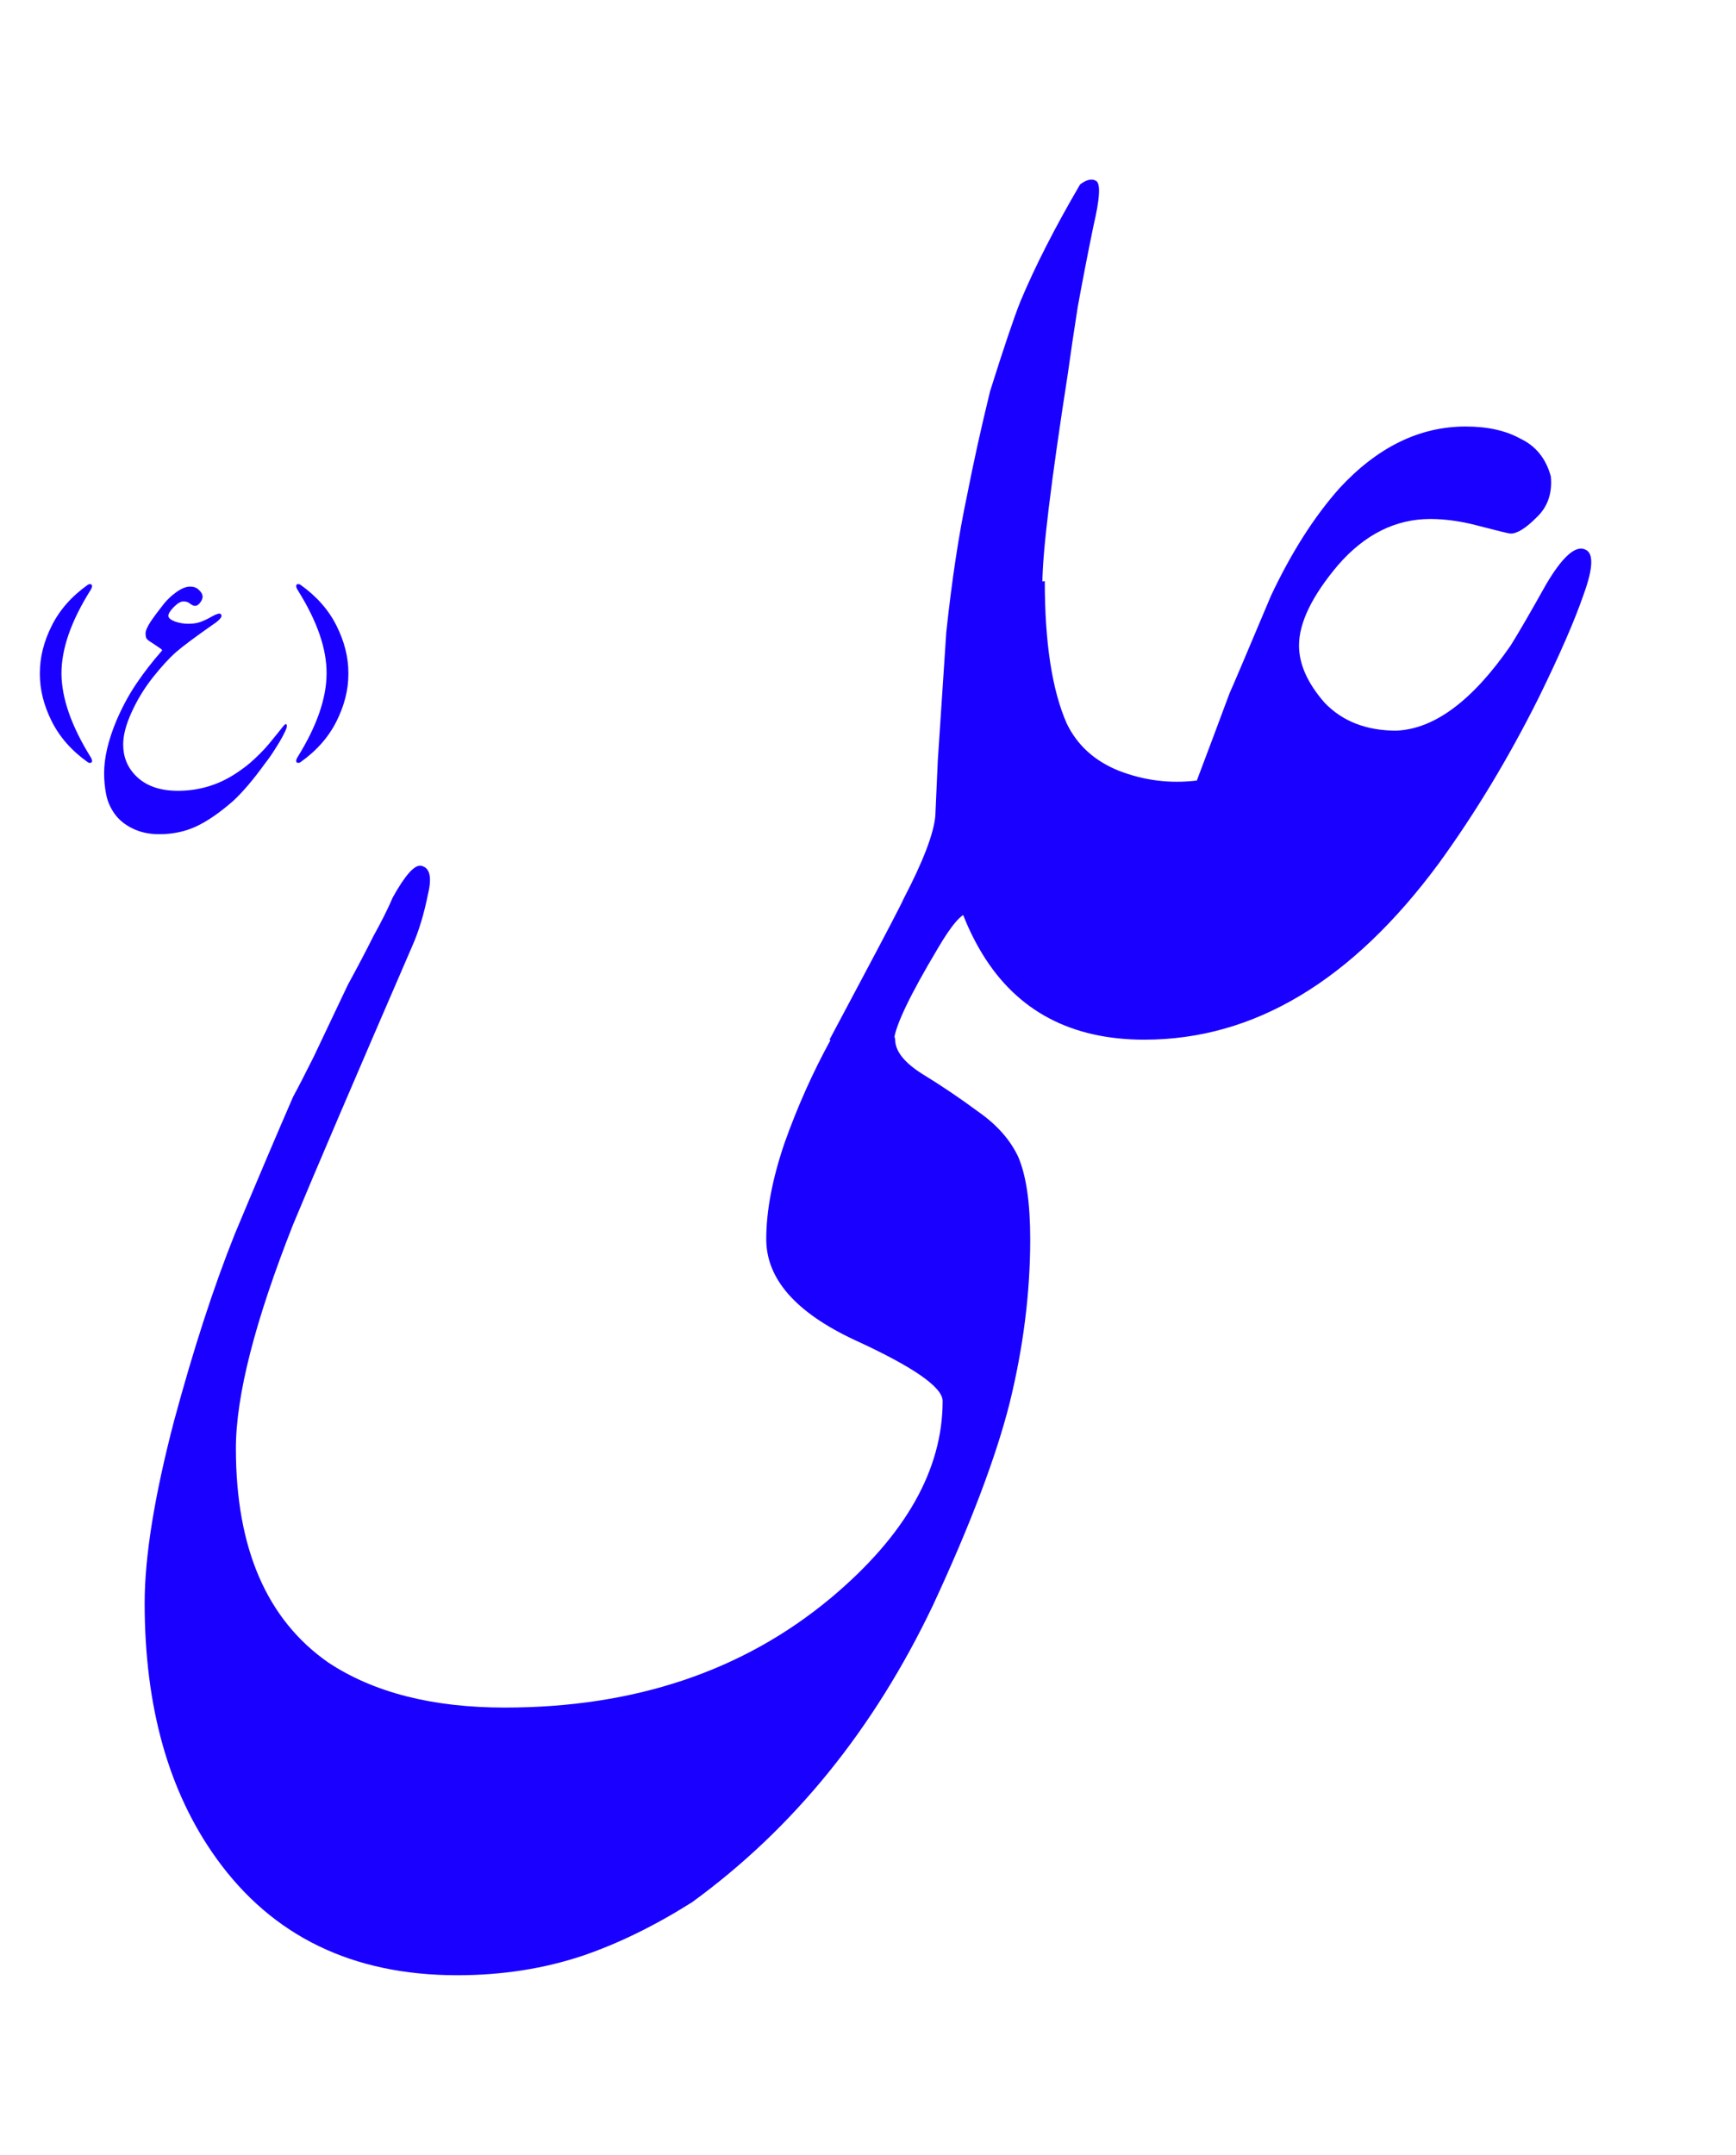 <?xml version="1.0" encoding="UTF-8" standalone="no"?>
<!-- Created with Inkscape (http://www.inkscape.org/) -->
<svg
    xmlns:inkscape="http://www.inkscape.org/namespaces/inkscape"
    xmlns:rdf="http://www.w3.org/1999/02/22-rdf-syntax-ns#"
    xmlns="http://www.w3.org/2000/svg"
    xmlns:sodipodi="http://sodipodi.sourceforge.net/DTD/sodipodi-0.dtd"
    xmlns:cc="http://creativecommons.org/ns#"
    xmlns:xlink="http://www.w3.org/1999/xlink"
    xmlns:dc="http://purl.org/dc/elements/1.1/"
    xmlns:svg="http://www.w3.org/2000/svg"
    xmlns:ns1="http://sozi.baierouge.fr"
    id="svg2840"
    sodipodi:docname="Ali.svg"
    viewBox="0 0 348.42 432.42"
    version="1.1"
    inkscape:version="0.47 r22583"
  >
  <title
      id="title2843"
    >Imam Ali(AS)</title
  >
  <defs
      id="defs2842"
    >
    <filter
        id="filter6808"
        inkscape:menu="ABCs"
        inkscape:menu-tooltip="Basic specular bevel to use for building textures"
        inkscape:label="Specular light"
        color-interpolation-filters="sRGB"
      >
      <feGaussianBlur
          id="feGaussianBlur6810"
          in="SourceAlpha"
          stdDeviation="6"
          result="result0"
      />
      <feSpecularLighting
          id="feSpecularLighting6812"
          lighting-color="#ffffff"
          specularConstant="1"
          surfaceScale="10"
          result="result1"
          specularExponent="25"
          in="result0"
        >
        <feDistantLight
            id="feDistantLight6814"
            elevation="45"
            azimuth="235"
        />
      </feSpecularLighting
      >
      <feComposite
          id="feComposite6816"
          k4="0"
          in2="result1"
          k3="1"
          k2="1"
          k1="0"
          result="result4"
          in="SourceGraphic"
          operator="arithmetic"
      />
      <feComposite
          id="feComposite6818"
          operator="in"
          in="result4"
          in2="SourceAlpha"
          result="result2"
      />
    </filter
    >
    <filter
        id="filter6820"
        inkscape:menu="ABCs"
        inkscape:menu-tooltip="Basic specular bevel to use for building textures"
        inkscape:label="Specular light"
        color-interpolation-filters="sRGB"
      >
      <feGaussianBlur
          id="feGaussianBlur6822"
          in="SourceAlpha"
          stdDeviation="6"
          result="result0"
      />
      <feSpecularLighting
          id="feSpecularLighting6824"
          lighting-color="#ffffff"
          specularConstant="1"
          surfaceScale="10"
          result="result1"
          specularExponent="25"
          in="result0"
        >
        <feDistantLight
            id="feDistantLight6826"
            elevation="45"
            azimuth="235"
        />
      </feSpecularLighting
      >
      <feComposite
          id="feComposite6828"
          k4="0"
          in2="result1"
          k3="1"
          k2="1"
          k1="0"
          result="result4"
          in="SourceGraphic"
          operator="arithmetic"
      />
      <feComposite
          id="feComposite6830"
          operator="in"
          in="result4"
          in2="SourceAlpha"
          result="result2"
      />
    </filter
    >
  </defs
  >
  <sodipodi:namedview
      id="base"
      bordercolor="#666666"
      inkscape:pageshadow="2"
      inkscape:window-y="25"
      pagecolor="#ffffff"
      inkscape:window-height="950"
      inkscape:window-maximized="1"
      inkscape:zoom="1"
      inkscape:window-x="0"
      showgrid="false"
      borderopacity="1.0"
      inkscape:current-layer="layer1"
      inkscape:cx="-141.89024"
      inkscape:cy="135.78127"
      inkscape:window-width="1280"
      inkscape:pageopacity="0.0"
      inkscape:document-units="px"
  />
  <g
      id="layer1"
      inkscape:label="Layer 1"
      inkscape:groupmode="layer"
      transform="translate(759.09 -71.648)"
    >
    <g
        id="g2844"
      >
      <g
          id="text3622"
          style="filter:url(#filter6808);fill:#1900ff"
        >
        <path
            id="path2840"
            style="fill:#1900ff"
            d="m-529.38 280.29c-14.648 0-25.472-5.697-32.471-17.09-5.697-9.277-8.545-21.24-8.545-35.889 0.488-3.418 1.302-7.243 2.441-11.475 0.977-4.232 2.36-8.301 4.15-12.207 1.628-3.906 3.662-7.243 6.104-10.01 2.279-2.93 5.046-4.72 8.301-5.371 0 12.37 1.465 21.891 4.394 28.564 2.116 4.395 5.615 7.568 10.498 9.521 5.046 1.953 10.254 2.604 15.625 1.953 2.279-6.022 4.476-11.881 6.592-17.578 0.325-0.651 3.092-7.161 8.301-19.531 4.069-8.626 8.626-15.788 13.672-21.484 7.65-8.301 16.113-12.451 25.391-12.451 4.394 0 8.057 0.814 10.986 2.441 3.092 1.465 5.127 3.988 6.104 7.568 0.325 3.418-0.651 6.185-2.93 8.301-2.116 2.116-3.825 3.174-5.127 3.174-0.326 0-2.36-0.488-6.104-1.465-3.581-0.976-6.917-1.465-10.01-1.465-6.999 0-13.184 3.093-18.555 9.277-5.208 6.185-7.813 11.556-7.812 16.113-0 3.744 1.709 7.568 5.127 11.475 3.581 3.744 8.382 5.615 14.404 5.615 7.65-0.325 15.299-6.022 22.949-17.09 1.627-2.604 3.987-6.673 7.08-12.207 3.255-5.534 5.859-7.894 7.812-7.08 1.79 0.651 1.709 3.662-0.244 9.033-1.79 5.208-4.801 12.126-9.033 20.752-6.022 12.044-12.695 23.112-20.02 33.203-17.415 23.6-37.109 35.4-59.082 35.4"
        />
        <path
            id="path2842"
            style="fill:#1900ff"
            d="m-549.88 188.74-4.394 28.809c-1.79 11.882-3.581 20.833-5.371 26.855-1.628 6.999-3.337 10.498-5.127 10.498-1.302 0-3.337 2.36-6.104 7.08-5.534 9.277-8.464 15.381-8.789 18.311-1.79 1.139-3.825 1.709-6.104 1.709-2.279 0.163-4.557-0.407-6.836-1.709l6.104-11.475c5.371-10.091 8.301-15.706 8.789-16.846 3.906-7.487 6.022-13.021 6.348-16.602l0.488-10.986 1.709-25.879c1.139-10.579 2.523-19.694 4.15-27.344 1.302-6.673 2.848-13.672 4.639-20.996 2.767-8.789 4.801-14.811 6.104-18.066 2.93-6.998 6.917-14.811 11.963-23.438 1.302-0.976 2.36-1.22 3.174-0.732 0.977 0.488 0.814 3.499-0.488 9.033-1.139 5.534-2.197 10.986-3.174 16.357-0.814 5.208-1.465 9.603-1.953 13.184-3.418 21.973-5.127 36.052-5.127 42.236"
        />
        <path
            id="path2844"
            style="fill:#1900ff"
            d="m-569.9 352.8c-0-2.767-5.859-6.836-17.578-12.207-11.882-5.534-17.822-12.288-17.822-20.264-0-5.697 1.221-12.126 3.662-19.287 2.604-7.324 5.697-14.241 9.277-20.752 0.651-1.139 1.627-1.953 2.93-2.441 1.465-0.488 2.848-0.732 4.15-0.732 1.465 0 2.767 0.244 3.906 0.732 1.139 0.488 1.79 1.302 1.953 2.441-0 2.279 1.79 4.557 5.371 6.836 3.743 2.279 7.487 4.801 11.23 7.568 3.743 2.604 6.429 5.615 8.057 9.033 1.627 3.744 2.441 9.277 2.441 16.602-0 10.742-1.384 21.729-4.15 32.959-2.767 10.905-7.894 24.414-15.381 40.527-11.882 24.902-27.995 44.759-48.34 59.57-7.487 4.72-14.811 8.301-21.973 10.742-7.813 2.604-16.195 3.906-25.146 3.906-20.996-0-37.109-7.813-48.34-23.438-9.603-13.346-14.404-30.436-14.404-51.27 0-9.277 1.953-21.403 5.859-36.377 3.906-14.486 7.975-27.018 12.207-37.598 4.557-10.905 8.463-20.101 11.719-27.588 0.977-1.79 2.36-4.476 4.15-8.057 1.79-3.743 4.069-8.545 6.836-14.404 1.953-3.581 3.662-6.836 5.127-9.766 1.628-2.93 2.93-5.534 3.906-7.812 2.441-4.394 4.313-6.51 5.615-6.348 1.79 0.326 2.279 2.197 1.465 5.615-0.814 4.069-1.872 7.569-3.174 10.498-11.556 26.693-19.531 45.329-23.926 55.908-7.65 19.369-11.475 34.342-11.475 44.922-0 20.02 6.185 34.342 18.555 42.969 9.114 6.022 20.915 9.033 35.4 9.033 26.042-0 47.851-7.324 65.43-21.973 14.974-12.533 22.461-25.716 22.461-39.551"
        />
      </g
      >
      <g
          id="text5353"
          style="filter:url(#filter6820);fill:#1a01ff"
        >
        <path
            id="path2847"
            d="m-689.17 206.94c-0 3.125-0.794 6.276-2.383 9.453-1.589 3.177-3.997 5.912-7.227 8.203-0.208 0.156-0.456 0.182-0.742 0.078-0.208-0.234-0.156-0.599 0.156-1.094 3.854-6.198 5.794-11.771 5.82-16.719 0.052-4.974-1.888-10.586-5.82-16.836-0.312-0.495-0.365-0.859-0.156-1.094 0.286-0.104 0.534-0.078 0.742 0.078 3.229 2.292 5.638 5.026 7.227 8.203 1.589 3.177 2.383 6.328 2.383 9.453v0.273"
        />
        <path
            id="path2849"
            d="m-702.06 218.82c-0.417 0.859-1.003 1.875-1.758 3.047-0.729 1.172-1.419 2.162-2.07 2.969-2.344 3.255-4.492 5.781-6.445 7.578-2.682 2.344-5.143 4.036-7.383 5.078-2.24 1.042-4.714 1.562-7.422 1.562-2.031-0-3.828-0.391-5.391-1.172-1.536-0.755-2.734-1.745-3.594-2.969-0.859-1.224-1.419-2.539-1.68-3.945-0.26-1.38-0.391-2.76-0.391-4.141 0-3.099 0.82-6.615 2.461-10.547 1.302-3.047 2.825-5.794 4.57-8.242 0.443-0.651 1.055-1.484 1.836-2.5 0.781-1.016 1.706-2.135 2.773-3.359 0.052-0.104-0.195-0.326-0.742-0.664-0.521-0.365-1.029-0.703-1.523-1.016-0.495-0.312-0.794-0.573-0.898-0.781-0.104-0.234-0.156-0.56-0.156-0.977-0-0.521 0.339-1.302 1.016-2.344 0.703-1.042 1.615-2.266 2.734-3.672 0.703-0.833 1.432-1.523 2.188-2.07 1.12-0.859 2.122-1.289 3.008-1.289 0.755 0 1.354 0.234 1.797 0.703 0.469 0.443 0.703 0.885 0.703 1.328-0 0.365-0.169 0.768-0.508 1.211-0.313 0.417-0.651 0.625-1.016 0.625-0.26 0-0.586-0.143-0.977-0.43-0.365-0.312-0.807-0.469-1.328-0.469-0.547 0-1.198 0.378-1.953 1.133-0.729 0.755-1.094 1.341-1.094 1.758-0 0.417 0.43 0.794 1.289 1.133 0.885 0.313 1.784 0.469 2.695 0.469 0.964 0 1.771-0.117 2.422-0.352 0.677-0.234 1.471-0.612 2.383-1.133 0.937-0.521 1.51-0.677 1.719-0.469 0.26 0.26 0.208 0.586-0.156 0.977-0.365 0.391-0.794 0.742-1.289 1.055-3.646 2.552-6.159 4.427-7.539 5.625-1.354 1.198-2.904 2.891-4.648 5.078-1.719 2.188-3.138 4.518-4.258 6.992-1.12 2.448-1.68 4.596-1.68 6.445 0 2.474 0.833 4.557 2.5 6.25 1.979 2.031 4.805 3.047 8.477 3.047 4.167-0 7.982-1.12 11.445-3.359 1.172-0.755 2.213-1.523 3.125-2.305 0.677-0.599 1.328-1.211 1.953-1.836 0.651-0.651 1.237-1.289 1.758-1.914 0.547-0.651 1.068-1.289 1.562-1.914 0.521-0.651 0.937-1.172 1.25-1.562 0.339-0.417 0.56-0.573 0.664-0.469 0.156 0.156 0.156 0.456 0 0.898-0.156 0.417-0.3 0.729-0.43 0.938"
        />
        <path
            id="path2851"
            d="m-751.09 206.67c0-3.125 0.794-6.276 2.383-9.453 1.589-3.177 3.997-5.911 7.227-8.203 0.208-0.156 0.456-0.182 0.742-0.078 0.208 0.234 0.156 0.599-0.156 1.094-3.932 6.25-5.885 11.862-5.859 16.836 0.052 4.948 2.005 10.521 5.859 16.719 0.312 0.495 0.365 0.859 0.156 1.094-0.286 0.104-0.534 0.078-0.742-0.078-3.229-2.292-5.638-5.026-7.227-8.203s-2.383-6.328-2.383-9.453v-0.273"
        />
      </g
      >
    </g
    >
  </g
  >
</svg
>
